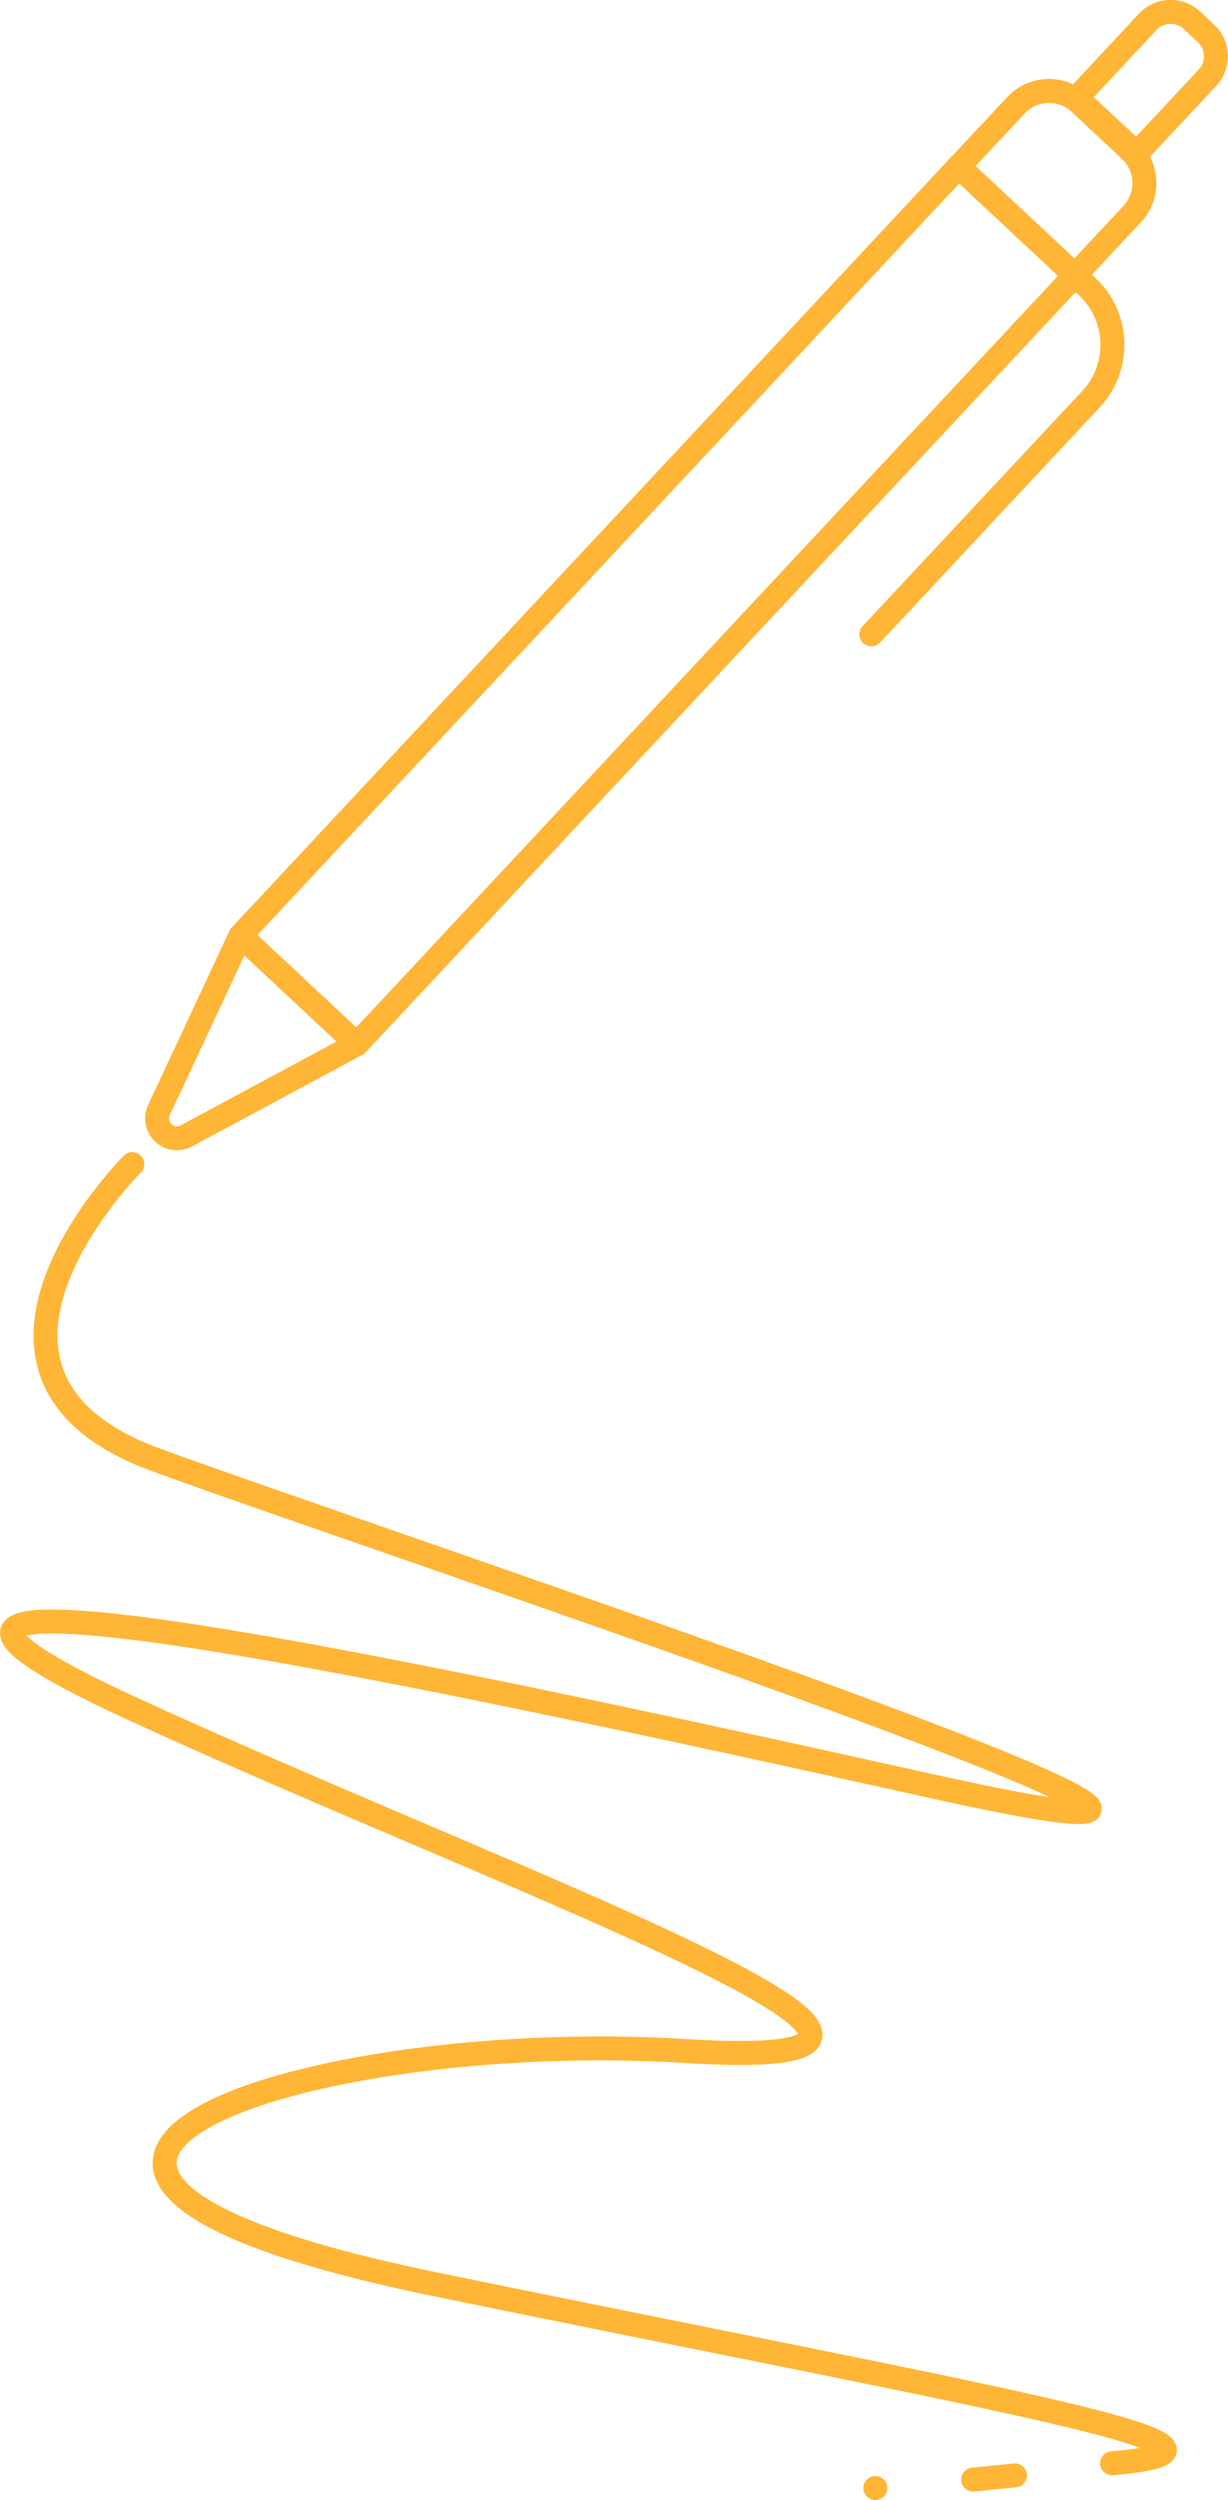 <?xml version="1.0" encoding="UTF-8"?><svg id="Layer_1" xmlns="http://www.w3.org/2000/svg" viewBox="0 0 205.1 417.34"><defs><style>.cls-1{fill:none;stroke:#ffb535;stroke-linecap:round;stroke-linejoin:round;stroke-width:4px;}</style></defs><g><path class="cls-1" d="M181.29,5.92h17.35c2.87,0,5.21,2.33,5.21,5.21v3.24c0,2.87-2.33,5.21-5.21,5.21h-17.35V5.92h0Z" transform="translate(51.78 144.75) rotate(-46.95)"/><path class="cls-1" d="M145.53,105.9l36.69-39.27c5-5.36,4.72-13.78-.64-18.79l-2.17-2.03m.13,.15l9.57-10.24c2.84-3.04,2.68-7.82-.36-10.66l-8.4-7.85c-3.04-2.84-7.82-2.68-10.66,.36l-9.57,10.24,19.43,18.15ZM59.6,174.32L179.53,45.96l-19.43-18.15L40.18,156.18l19.43,18.15Zm-19.43-18.15l-13.62,29.13c-.61,1.3-.31,2.85,.74,3.83h0c1.04,.97,2.58,1.17,3.83,.5l28.47-15.31"/></g><path class="cls-1" d="M22.1,194.33s-35.07,35.07,3.9,49.35c38.96,14.29,223.38,75.33,129.87,54.55-93.51-20.78-198.7-42.86-133.77-12.99,64.94,29.87,154.55,61.04,92.21,57.14-62.34-3.9-136.37,19.48-41.56,38.96s142.86,27.27,112.99,29.87"/><line class="cls-1" x1="169.52" y1="413.23" x2="162.54" y2="413.93"/><line class="cls-1" x1="146.2" y1="415.34" x2="146.2" y2="415.34"/></svg>